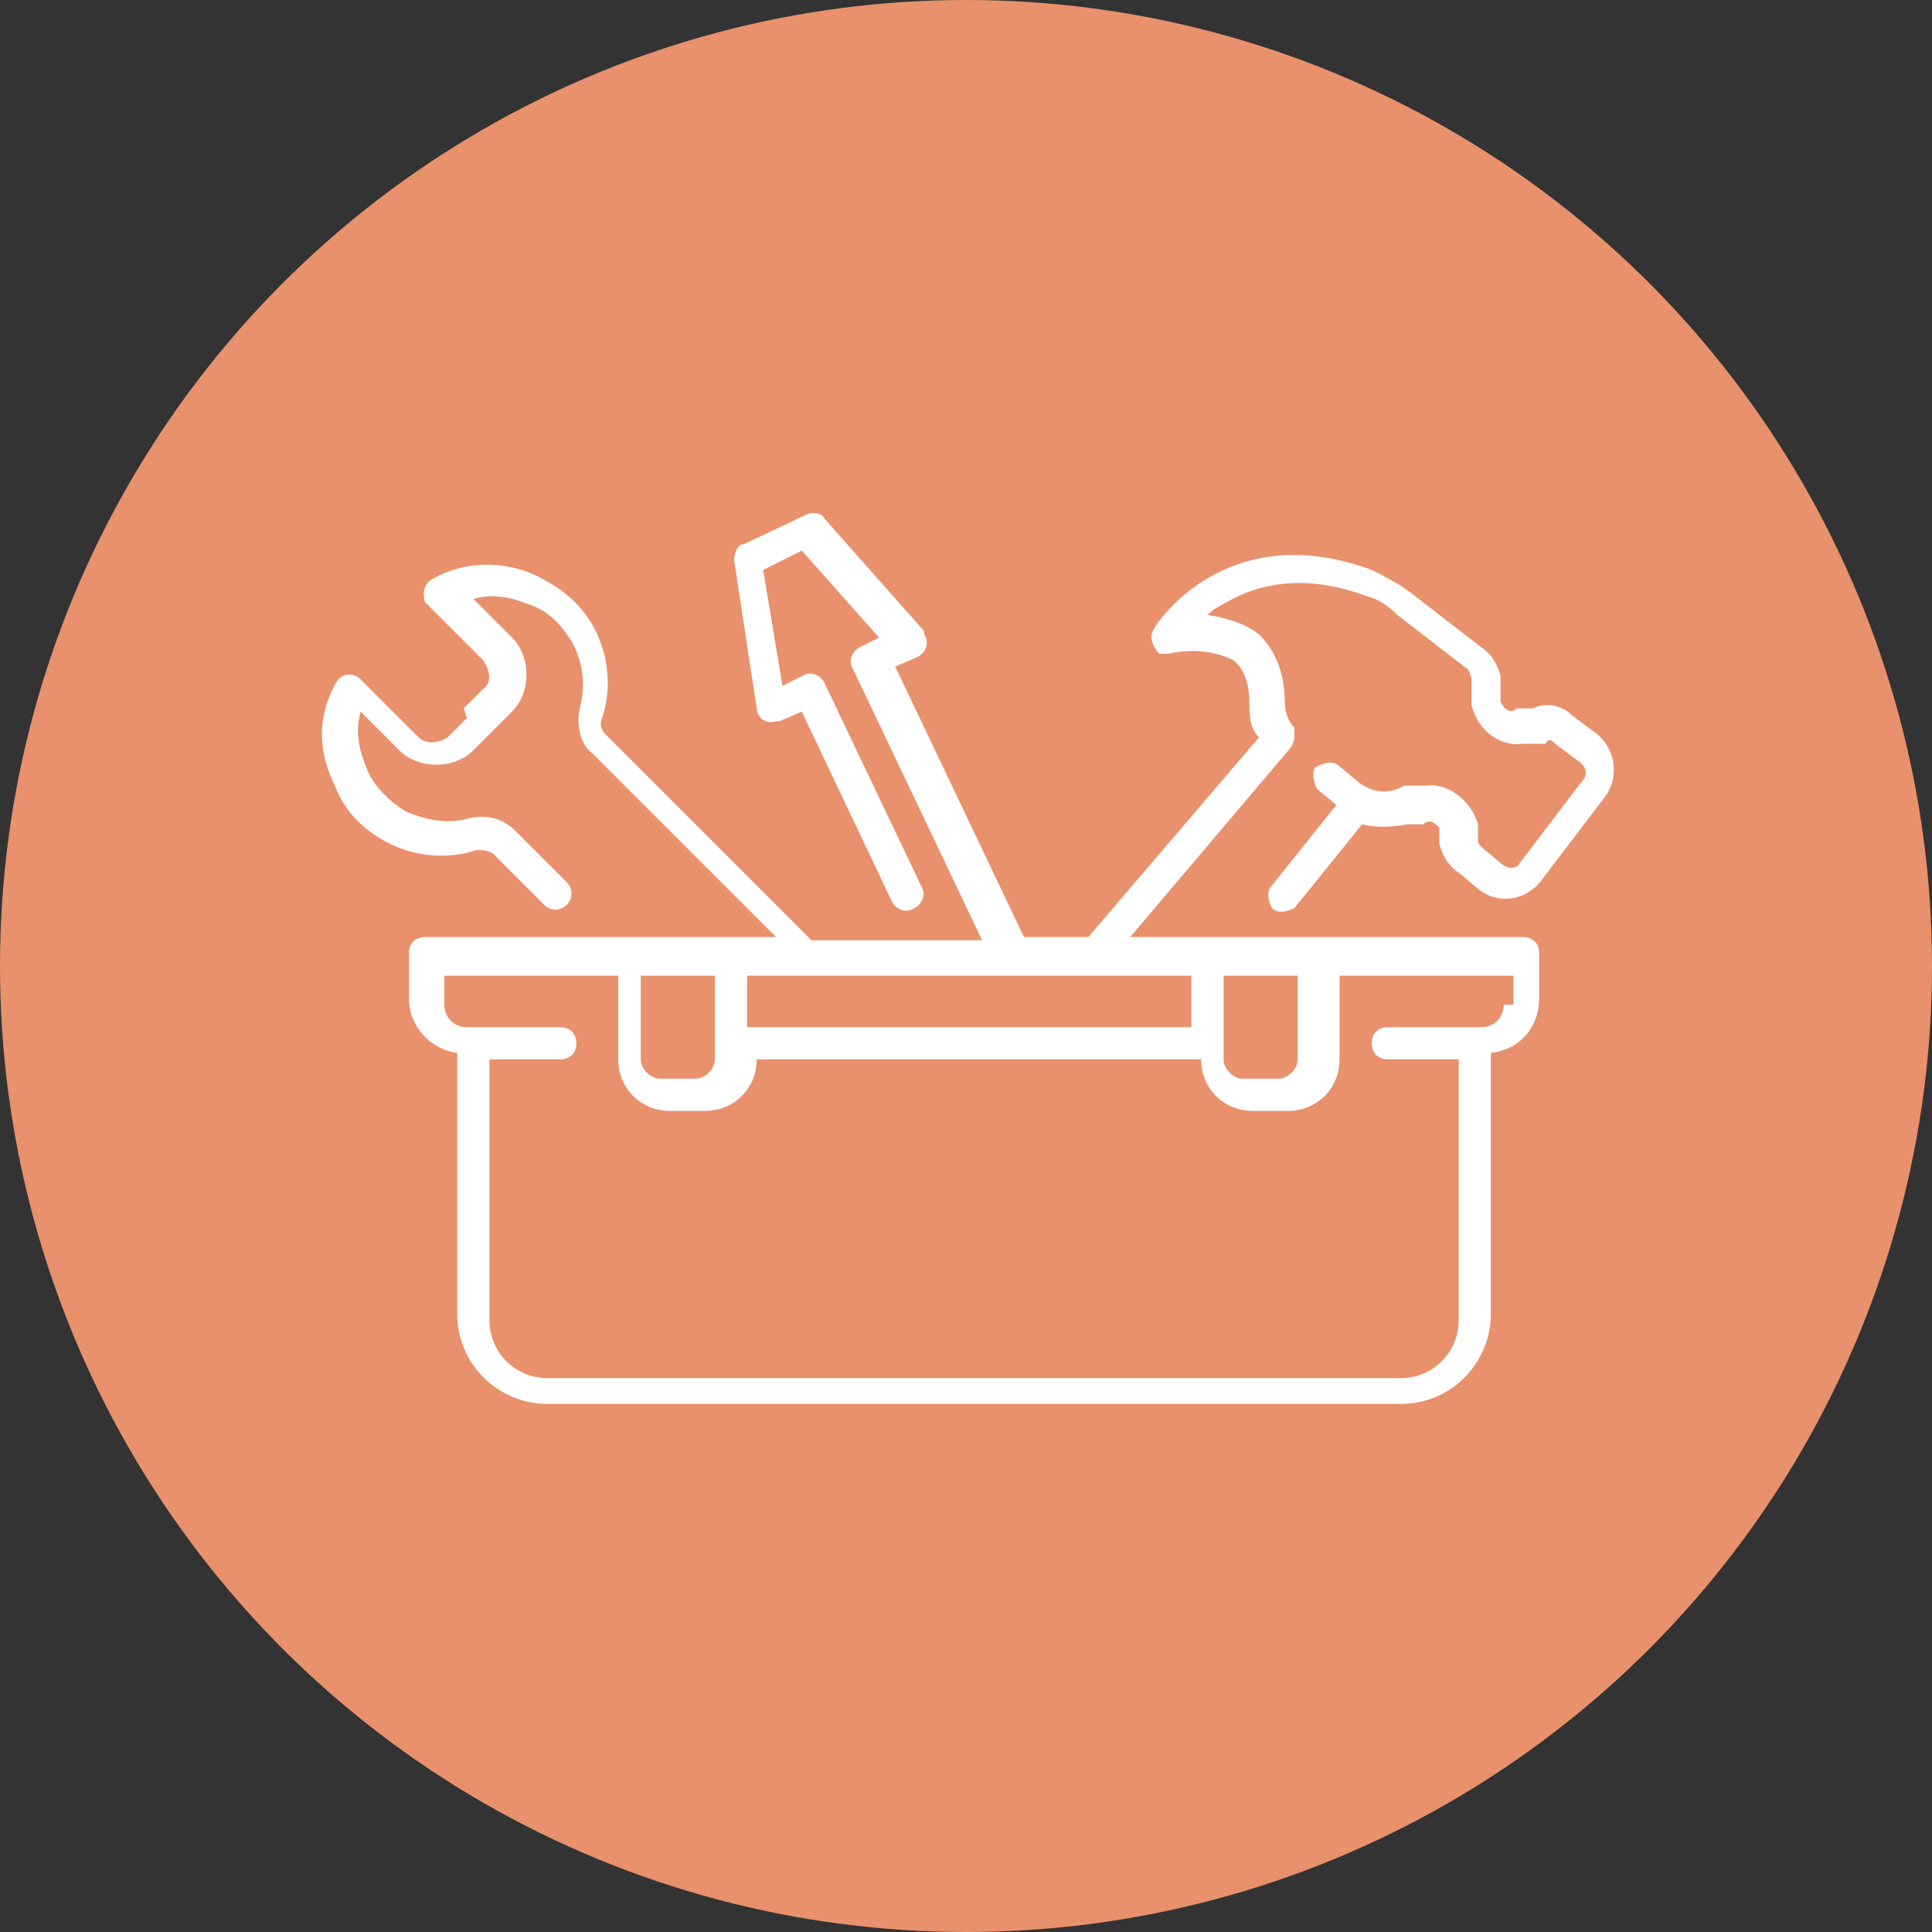 <?xml version="1.0" encoding="UTF-8"?>
<svg xmlns="http://www.w3.org/2000/svg" id="Calque_1" viewBox="0 0 60 60">
  <rect x="0" y="0" width="60" height="60" fill="#333333" stroke="none"/>
  <circle cx="30" cy="30" r="30" style="fill:#e8916c;"></circle>
  <path d="m14.5,22.3l-.6.6c-.3.2-.7.2-.9,0l-1.8-1.8c-.2-.2-.5-.2-.7,0,0,0,0,0,0,0-.8,1.3-.5,2.5-.1,3.3.3.8.9,1.4,1.7,1.8.8.4,1.8.5,2.7.2.2,0,.3,0,.5.1l1.6,1.6c.2.2.5.2.7,0,.2-.2.2-.5,0-.7l-1.6-1.6c-.4-.4-.9-.5-1.4-.4-.6.2-1.3.1-2-.2-.5-.3-1-.8-1.2-1.3-.2-.5-.4-1.1-.2-1.8l1.2,1.2c.6.6,1.7.6,2.3,0l.6-.6s0,0,0,0l.6-.6c.6-.6.6-1.7,0-2.3l-1.2-1.2c.7-.2,1.3,0,1.8.2.6.2,1,.7,1.3,1.2.3.6.4,1.3.2,2-.1.5,0,1.1.4,1.4l5.7,5.7h-10.9c-.3,0-.5.2-.5.5v1.4c0,.9.7,1.6,1.5,1.7v8.1c0,1.6,1.3,2.8,2.8,2.8h26.5c1.6,0,2.8-1.3,2.8-2.8v-8.1c.9-.1,1.5-.8,1.5-1.7v-1.4c0-.3-.2-.5-.5-.5h-12.2l5-5.9h0c0,0,.1-.2.1-.3h0s0,0,0-.1c0,0,0,0,0,0,0,0,0-.1,0-.2-.2-.2-.3-.5-.3-.8,0-.9-.3-1.6-.8-2.1-.4-.3-.9-.5-1.6-.6.2-.2.4-.3.6-.4,1.2-.7,2.7-.8,4.3-.2.4.1.7.3,1,.6l2.2,1.7c0,0,.1.2.1.3v.8c.2.8.9,1.3,1.6,1.2,0,0,.1,0,.2,0h.5c.1-.2.2-.1.3,0l.8.6c.2.2.2.4,0,.6,0,0,0,0,0,0l-1.9,2.5c-.1.2-.4.2-.6,0l-.6-.5c0,0-.1-.1-.1-.2v-.5c-.2-.7-.9-1.3-1.6-1.2,0,0-.1,0-.2,0h-.5c-.5.3-1,.2-1.4-.1l-.6-.5c-.2-.2-.5-.1-.7,0s-.1.5,0,.7c0,0,0,0,0,0l.6.5-2,2.5c-.2.2-.1.5,0,.7.2.2.5.1.7,0l2.1-2.6c.4.1.9.1,1.4,0h.5c.2-.2.4,0,.5.1,0,0,0,0,0,0v.5c.1.4.3.7.6.9l.6.5c.6.5,1.5.4,2-.3l1.9-2.5c.5-.6.4-1.5-.2-2,0,0,0,0,0,0l-.8-.6c-.3-.3-.8-.4-1.2-.2h-.5c-.2.2-.4,0-.5-.2,0,0,0,0,0,0v-.8c-.1-.4-.3-.7-.6-.9l-2.2-1.7c-.4-.3-.8-.5-1.2-.7-4.6-1.7-6.8,1.8-6.8,1.9-.1.2,0,.5.2.7.1,0,.2,0,.3,0,.9-.2,1.6,0,2,.2.4.3.5.9.5,1.3,0,.4,0,.8.3,1.1l-5.3,6.2h-2l-4-8.4.7-.3c.2-.1.4-.4.2-.7,0,0,0,0,0-.1l-3.1-3.5c-.1-.2-.4-.2-.6-.1l-1.9.9c-.2,0-.3.3-.3.5l.7,4.6c0,.3.3.5.6.4,0,0,0,0,.1,0l.7-.3,2.8,5.9c.1.2.4.4.7.2.2-.1.4-.4.2-.7,0,0,0,0,0,0l-3-6.3c-.1-.2-.4-.4-.7-.2,0,0,0,0,0,0l-.6.3-.6-3.6,1.2-.6,2.4,2.7-.6.3c-.2.1-.4.4-.2.7l4,8.4h-5.3l-6.4-6.4c-.1-.1-.2-.3-.1-.5.3-.9.2-1.9-.2-2.7-.4-.8-1-1.3-1.8-1.7-.8-.4-2.1-.6-3.3.1-.2.1-.3.4-.2.7,0,0,0,0,0,0l1.8,1.8c.2.3.3.7,0,.9l-.6.6Zm16.9,8h5.6v1.6h-13.8v-1.6h8.2Zm-9.2,0v2.6c0,.3-.3.6-.6.6h-1.1c-.3,0-.6-.3-.6-.6v-2.6h2.3Zm24.5.9c0,.4-.3.7-.7.7h-2.9c-.3,0-.5.2-.5.5s.2.5.5.5c0,0,0,0,0,0h2.2v8.1c0,1-.8,1.8-1.8,1.8h-26.5c-1,0-1.8-.8-1.8-1.8v-8.1h2.2c.3,0,.5-.2.5-.5,0-.3-.2-.5-.5-.5h-2.9c-.4,0-.7-.3-.7-.7v-.9h5.4v2.6c0,.9.7,1.6,1.6,1.6h1.1c.9,0,1.6-.7,1.6-1.6h13.8c0,.9.7,1.6,1.6,1.6h1.1c.9,0,1.6-.7,1.6-1.6v-2.6h5.4v.9Zm-6.4-.9v2.6c0,.3-.3.6-.6.6h-1.1c-.3,0-.6-.3-.6-.6v-2.6h2.3Z" style="fill:#fff;"></path>
</svg>
